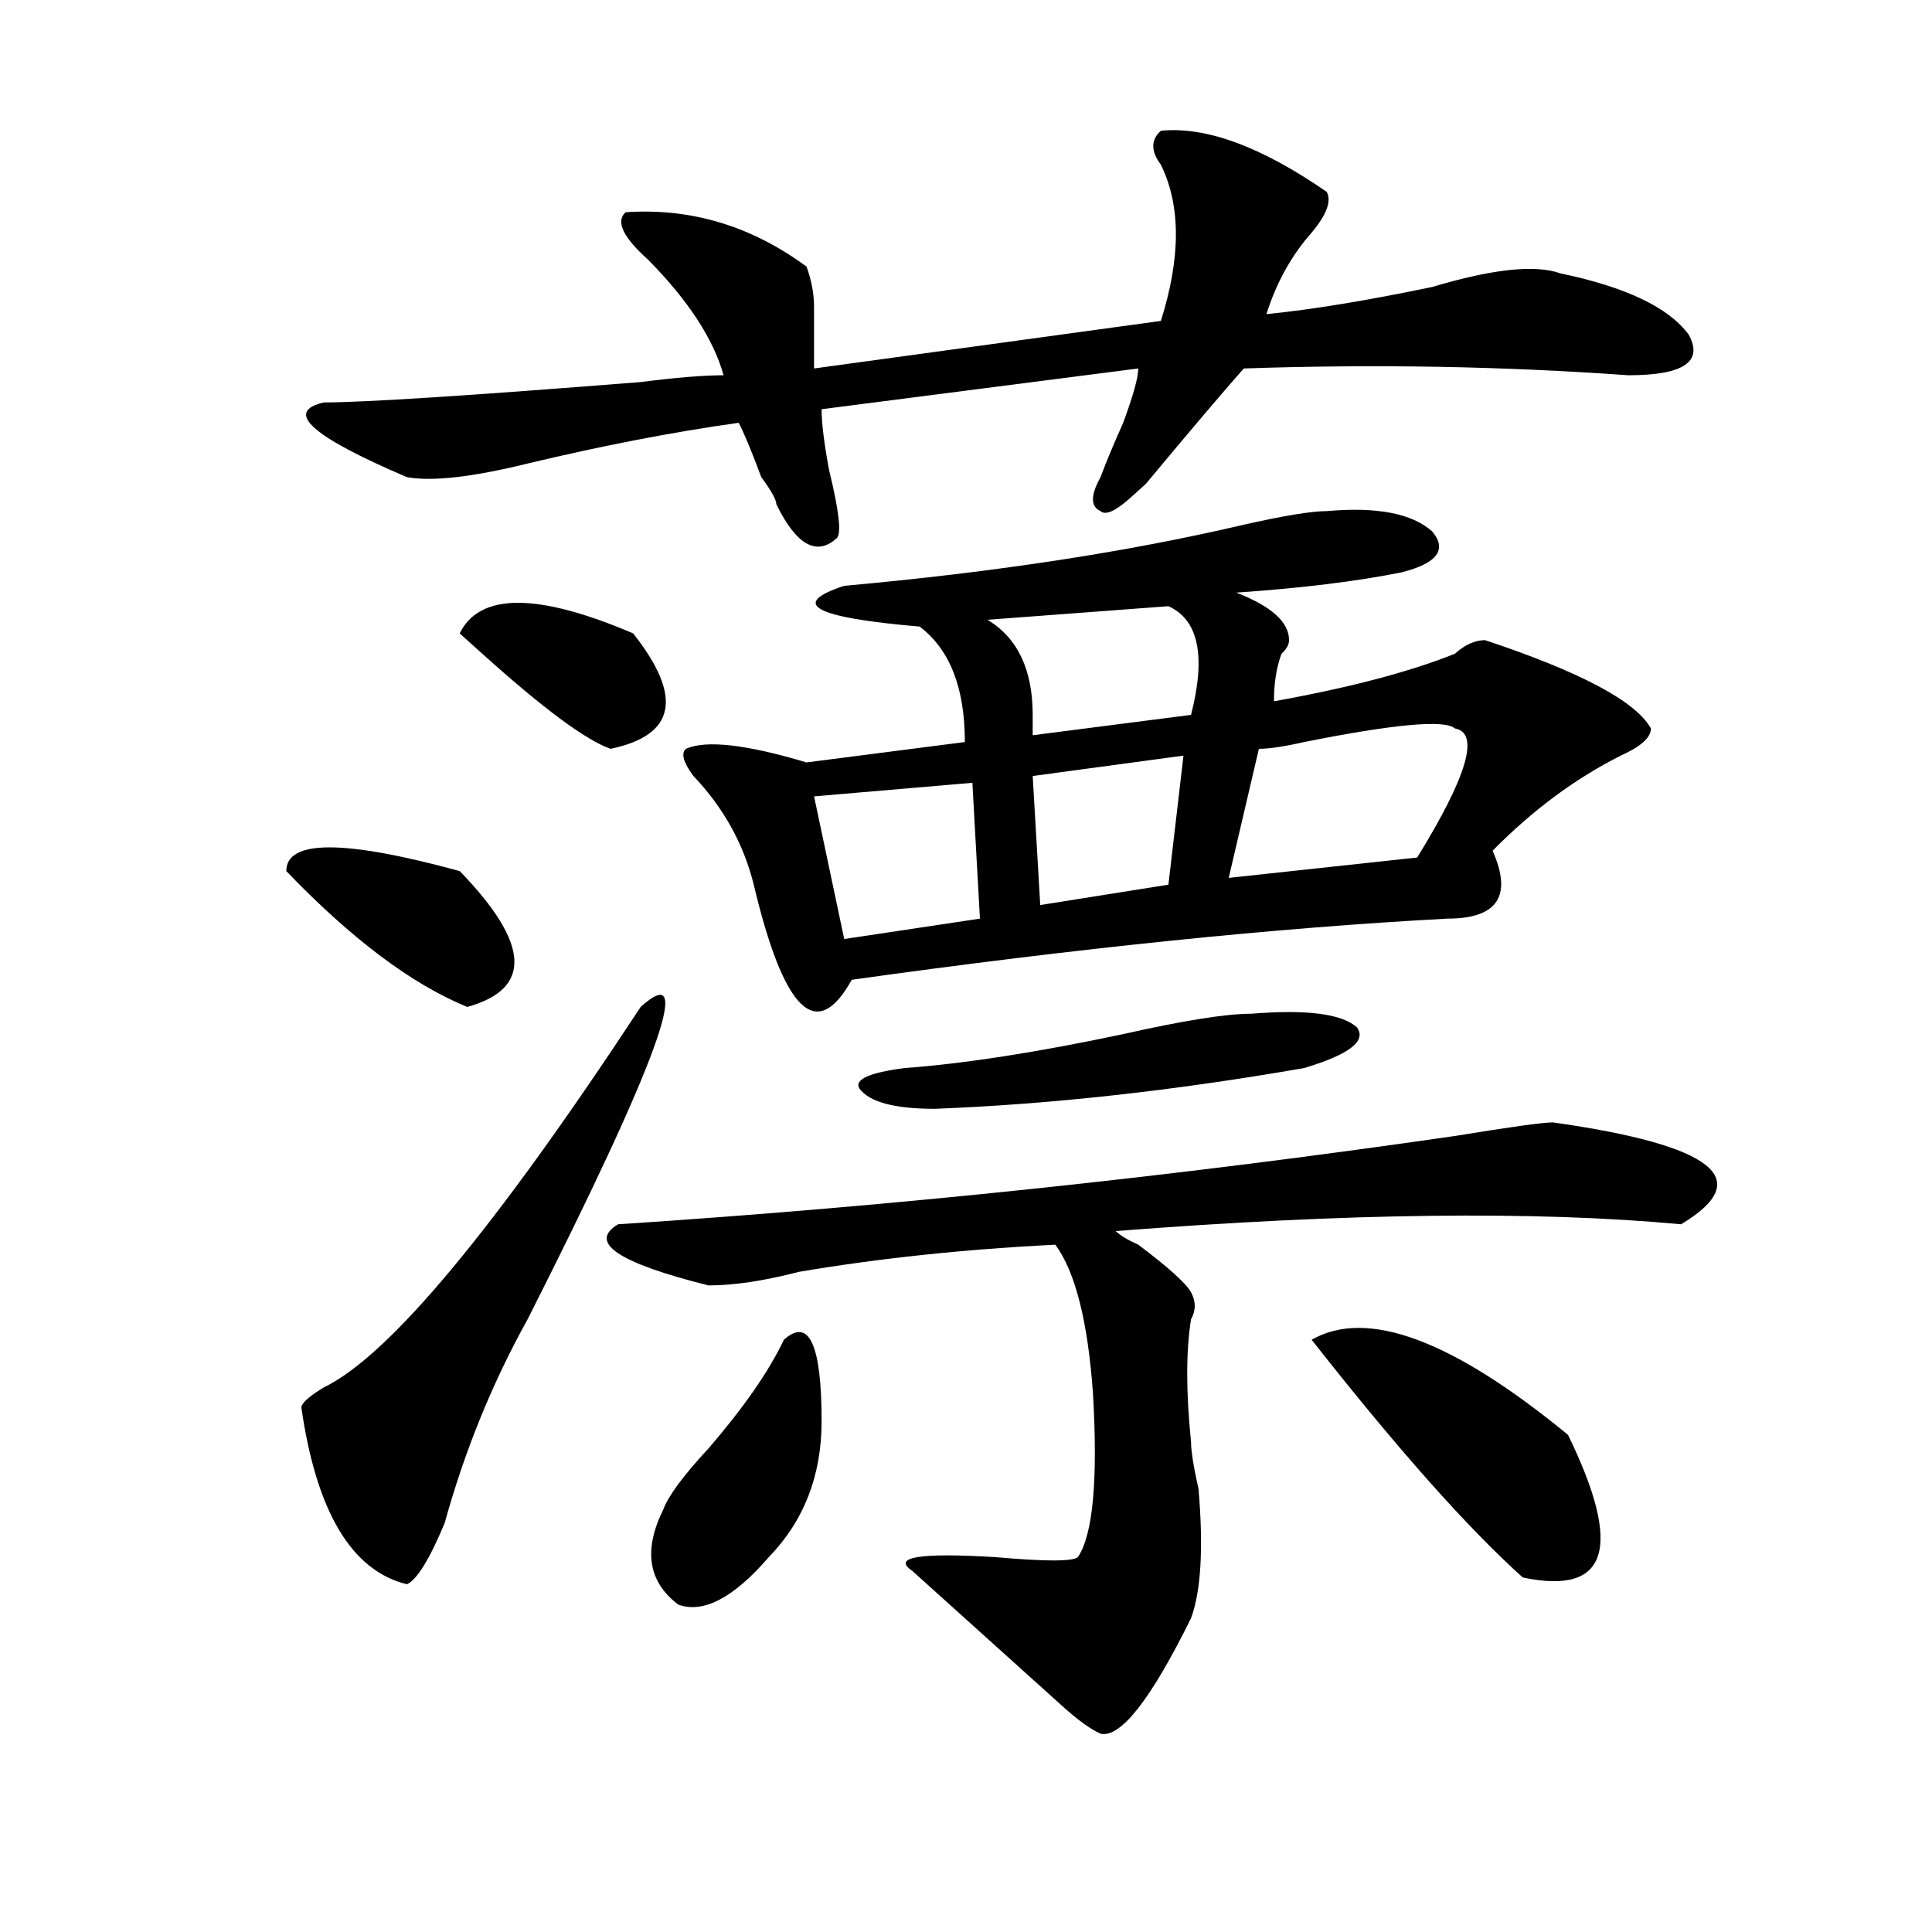 <?xml version="1.0" encoding="utf-8"?>
<!-- Generator: Adobe Illustrator 16.0.0, SVG Export Plug-In . SVG Version: 6.00 Build 0)  -->
<!DOCTYPE svg PUBLIC "-//W3C//DTD SVG 1.1//EN" "http://www.w3.org/Graphics/SVG/1.1/DTD/svg11.dtd">
<svg version="1.1" id="图层_1" xmlns="http://www.w3.org/2000/svg" xmlns:xlink="http://www.w3.org/1999/xlink" x="0px" y="0px"
	 width="1000px" height="1000px" viewBox="0 0 1000 1000" enable-background="new 0 0 1000 1000" xml:space="preserve">
<path d="M148.191,450.875c0-16.369,29.878-16.369,89.754,0c36.401,37.519,37.683,60.975,3.902,70.313
	C213.19,509.487,181.972,486.031,148.191,450.875z M331.602,521.188c28.597-25.763,9.085,28.125-58.535,161.719
	c-18.231,32.85-32.56,68.006-42.926,105.469c-7.805,18.731-14.329,29.278-19.512,31.641c-28.657-7.031-46.828-37.463-54.633-91.406
	c0-2.307,3.902-5.822,11.707-10.547C201.483,701.693,256.116,636.05,331.602,521.188z M600.863,67.672
	c23.414-2.307,52.011,8.24,85.852,31.641c2.562,4.725,0,11.756-7.805,21.094c-10.427,11.756-18.231,25.818-23.414,42.188
	c23.414-2.307,52.011-7.031,85.852-14.063c31.219-9.338,53.292-11.7,66.34-7.031c33.78,7.031,55.913,17.578,66.34,31.641
	c7.805,14.063-2.622,21.094-31.219,21.094c-65.06-4.669-131.399-5.822-199.02-3.516c-10.427,11.756-27.316,31.641-50.73,59.766
	c-2.622,2.362-5.243,4.725-7.805,7.031c-7.805,7.031-13.048,9.394-15.609,7.031c-5.243-2.307-5.243-8.185,0-17.578
	c2.562-7.031,6.464-16.369,11.707-28.125c5.183-14.063,7.805-23.4,7.805-28.125l-163.898,21.094c0,7.031,1.28,17.578,3.902,31.641
	c5.183,21.094,6.464,32.85,3.902,35.156c-10.427,9.394-20.853,3.516-31.219-17.578c0-2.307-2.622-7.031-7.805-14.063
	c-5.243-14.063-9.146-23.4-11.707-28.125c-33.841,4.725-70.242,11.756-109.266,21.094c-28.657,7.031-49.45,9.394-62.438,7.031
	c-49.45-21.094-63.778-33.947-42.926-38.672c20.792,0,75.425-3.516,163.898-10.547c18.171-2.307,32.499-3.516,42.926-3.516
	c-5.243-18.731-18.231-38.672-39.023-59.766c-13.048-11.7-16.95-19.885-11.707-24.609c33.78-2.307,64.999,7.031,93.656,28.125
	c2.562,7.031,3.902,14.063,3.902,21.094c0,9.394,0,19.94,0,31.641l179.508-24.609c10.366-32.794,10.366-59.766,0-80.859
	C595.62,78.219,595.62,72.396,600.863,67.672z M327.699,327.828c25.976,32.85,22.073,52.734-11.707,59.766
	c-13.048-4.669-35.121-21.094-66.34-49.219c-5.243-4.669-9.146-8.185-11.707-10.547
	C248.312,306.734,278.249,306.734,327.699,327.828z M803.785,580.953c83.229,11.756,105.363,29.334,66.34,52.734
	c-75.485-7.031-173.044-5.822-292.676,3.516c2.562,2.362,6.464,4.725,11.707,7.031c15.609,11.756,24.694,19.94,27.316,24.609
	c2.562,4.725,2.562,9.394,0,14.063c-2.622,16.425-2.622,37.519,0,63.281c0,4.725,1.28,12.909,3.902,24.609
	c2.562,30.487,1.28,52.734-3.902,66.797c-20.853,42.188-36.462,62.072-46.828,59.766c-5.243-2.362-11.707-7.031-19.512-14.063
	c-23.414-21.094-49.45-44.55-78.047-70.313c-10.427-7.031,3.902-9.394,42.926-7.031c25.976,2.307,40.304,2.307,42.926,0
	c7.805-11.7,10.366-39.825,7.805-84.375c-2.622-37.463-9.146-63.281-19.512-77.344c-46.828,2.362-91.095,7.031-132.68,14.063
	c-18.231,4.725-33.841,7.031-46.828,7.031c-46.828-11.7-62.438-22.247-46.828-31.641c143.046-9.338,287.433-24.609,433.16-45.703
	C781.651,583.315,798.542,580.953,803.785,580.953z M405.746,693.453c12.987-11.7,19.512,2.362,19.512,42.188
	c0,28.125-9.146,51.581-27.316,70.313c-18.231,21.094-33.841,29.278-46.828,24.609c-15.609-11.756-18.231-28.125-7.805-49.219
	c2.562-7.031,10.366-17.578,23.414-31.641C384.894,728.609,397.941,709.878,405.746,693.453z M686.715,264.547
	c25.976-2.307,44.206,1.209,54.633,10.547c7.805,9.394,2.562,16.425-15.609,21.094c-23.414,4.725-52.071,8.24-85.852,10.547
	c18.171,7.031,27.316,15.271,27.316,24.609c0,2.362-1.341,4.725-3.902,7.031c-2.622,7.031-3.902,15.271-3.902,24.609
	c39.023-7.031,70.242-15.216,93.656-24.609c5.183-4.669,10.366-7.031,15.609-7.031c49.39,16.425,78.047,31.641,85.852,45.703
	c0,4.725-5.243,9.394-15.609,14.063c-23.414,11.756-45.548,28.125-66.34,49.219c10.366,23.456,2.562,35.156-23.414,35.156
	c-88.474,4.725-191.215,15.271-308.285,31.641c-18.231,32.85-35.121,16.425-50.73-49.219c-5.243-21.094-15.609-39.825-31.219-56.25
	c-5.243-7.031-6.524-11.7-3.902-14.063c10.366-4.669,31.219-2.307,62.438,7.031l81.949-10.547c0-28.125-7.805-48.01-23.414-59.766
	c-54.633-4.669-67.681-11.7-39.023-21.094c78.047-7.031,146.948-17.578,206.824-31.641
	C664.581,266.909,678.91,264.547,686.715,264.547z M503.305,405.172l-81.949,7.031l15.609,73.828l70.242-10.547L503.305,405.172z
	 M647.691,524.703c28.597-2.307,46.828,0,54.633,7.031c5.183,7.031-3.902,14.063-27.316,21.094
	c-67.681,11.756-131.399,18.787-191.215,21.094c-20.853,0-33.841-3.516-39.023-10.547c-2.622-4.669,5.183-8.185,23.414-10.547
	c31.219-2.307,68.901-8.185,113.168-17.578C612.57,528.219,634.644,524.703,647.691,524.703z M604.766,313.766l-93.656,7.031
	c15.609,9.394,23.414,25.818,23.414,49.219c0,4.725,0,8.24,0,10.547l81.949-10.547C624.277,339.584,620.375,320.797,604.766,313.766
	z M612.57,391.109l-78.047,10.547l3.902,66.797l66.34-10.547L612.57,391.109z M753.055,377.047
	c-5.243-4.669-31.219-2.307-78.047,7.031c-10.427,2.362-18.231,3.516-23.414,3.516l-15.609,66.797l97.559-10.547
	C759.519,401.656,766.042,379.409,753.055,377.047z M678.91,693.453c28.597-16.369,72.804,0,132.68,49.219
	c28.597,58.612,20.792,83.166-23.414,73.828C759.519,790.737,723.116,749.703,678.91,693.453z"/>
</svg>
